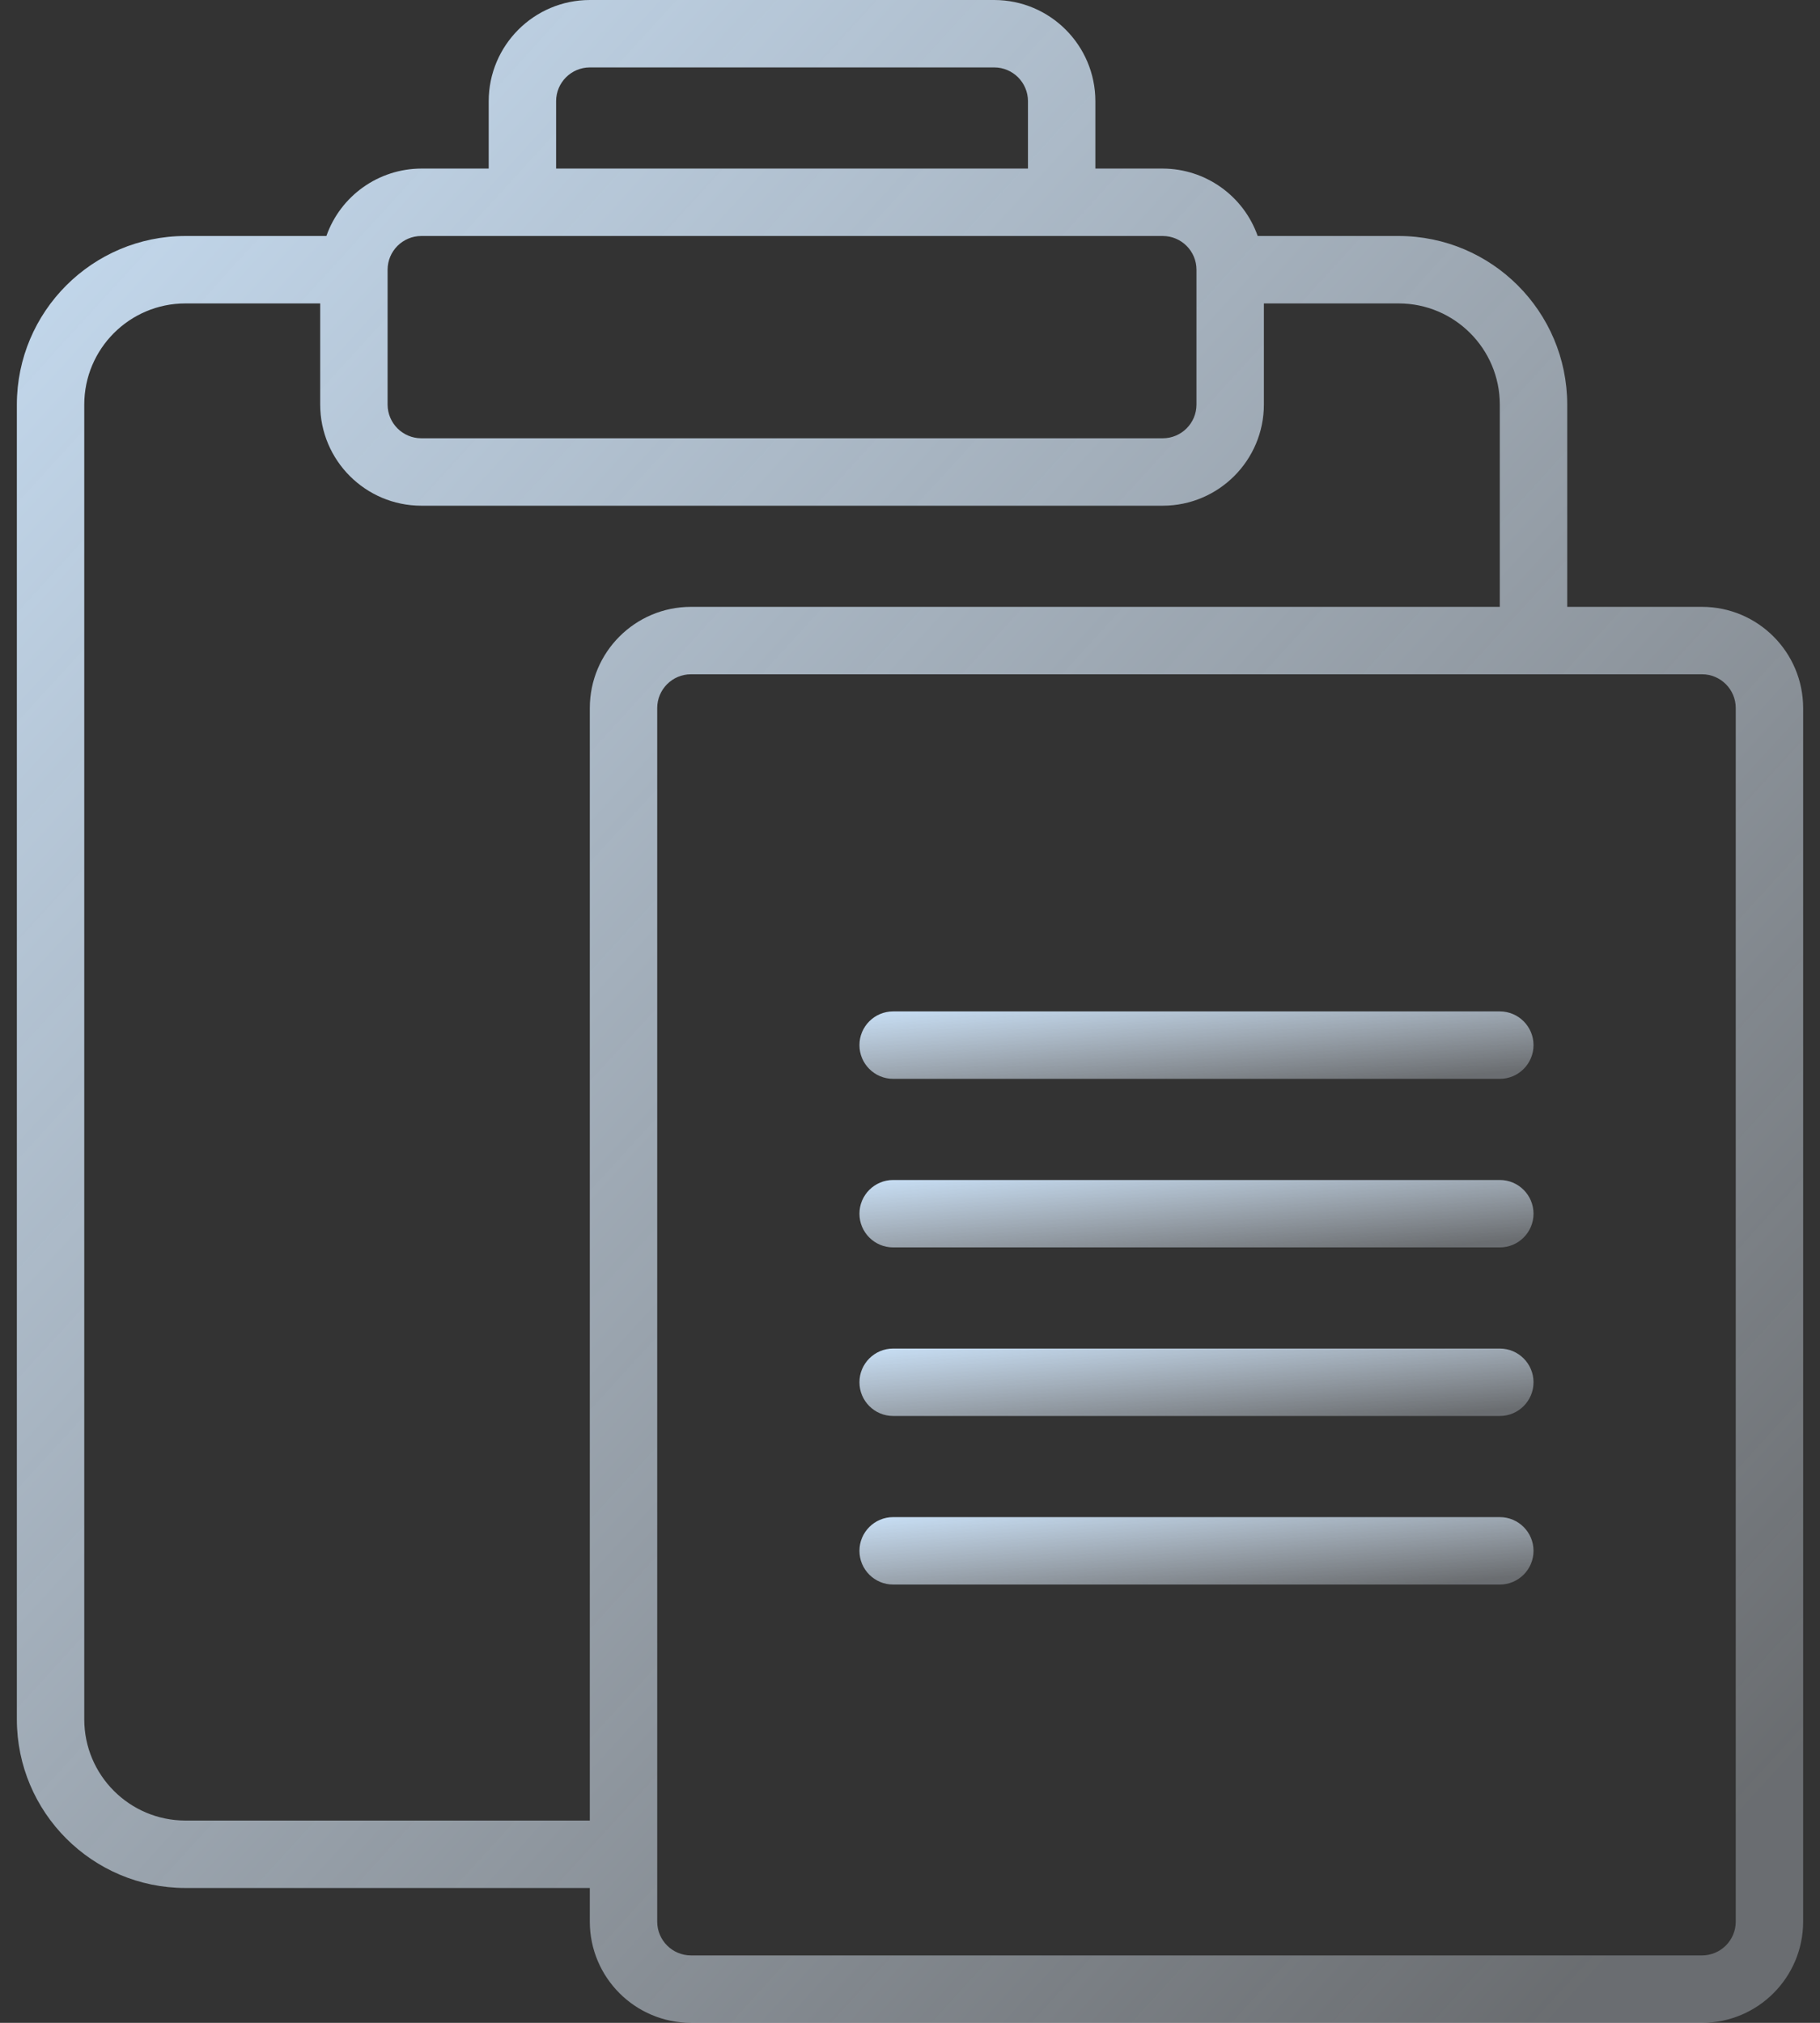 <svg width="54" height="60" viewBox="0 0 54 60" fill="none" xmlns="http://www.w3.org/2000/svg">
<rect x="0" y="0" width="54" height="60" fill="#333333" stroke="none"/>
<path d="M50.5 18H46.5V12C46.497 9.24 44.26 7.003 41.5 7H37.316C36.895 5.805 35.767 5.004 34.5 5H32.5V3C32.498 1.344 31.156 0.002 29.5 0H17.5C15.844 0.002 14.502 1.344 14.5 3V5H12.5C11.233 5.004 10.105 5.805 9.684 7H5.5C2.74 7.003 0.503 9.24 0.5 12V51C0.503 53.76 2.74 55.997 5.5 56H17.5V57C17.502 58.656 18.844 59.998 20.5 60H50.5C52.156 59.998 53.498 58.656 53.5 57V21C53.498 19.344 52.156 18.002 50.5 18ZM16.5 3C16.501 2.448 16.948 2.001 17.5 2H29.5C30.052 2.001 30.499 2.448 30.5 3V5H16.5V3ZM11.5 8C11.501 7.448 11.948 7.001 12.5 7H34.5C35.052 7.001 35.499 7.448 35.5 8V12C35.499 12.552 35.052 12.999 34.5 13H12.5C11.948 12.999 11.501 12.552 11.5 12V8H11.5ZM17.5 21V54H5.5C3.844 53.998 2.502 52.656 2.5 51V12C2.502 10.344 3.844 9.002 5.5 9H9.5V12C9.502 13.656 10.844 14.998 12.5 15H34.5C36.156 14.998 37.498 13.656 37.5 12V9H41.5C43.156 9.002 44.498 10.344 44.5 12V18H20.5C18.844 18.002 17.502 19.344 17.5 21ZM51.5 57C51.499 57.552 51.052 57.999 50.5 58H20.5C19.948 57.999 19.501 57.552 19.5 57V21C19.501 20.448 19.948 20.001 20.5 20H50.5C51.052 20.001 51.499 20.448 51.5 21V57Z" fill="url(#paint0_linear_1409_3123)"/>
<path d="M44.5 30H26.5C25.948 30 25.5 30.448 25.5 31C25.5 31.552 25.948 32 26.5 32H44.5C45.052 32 45.5 31.552 45.5 31C45.5 30.448 45.052 30 44.5 30Z" fill="url(#paint1_linear_1409_3123)"/>
<path d="M44.5 35H26.5C25.948 35 25.5 35.448 25.5 36C25.5 36.552 25.948 37 26.5 37H44.5C45.052 37 45.5 36.552 45.5 36C45.5 35.448 45.052 35 44.5 35Z" fill="url(#paint2_linear_1409_3123)"/>
<path d="M44.5 40H26.5C25.948 40 25.5 40.448 25.5 41C25.5 41.552 25.948 42 26.5 42H44.5C45.052 42 45.5 41.552 45.5 41C45.5 40.448 45.052 40 44.5 40Z" fill="url(#paint3_linear_1409_3123)"/>
<path d="M44.5 45H26.5C25.948 45 25.5 45.448 25.5 46C25.5 46.552 25.948 47 26.5 47H44.5C45.052 47 45.5 46.552 45.5 46C45.5 45.448 45.052 45 44.5 45Z" fill="url(#paint4_linear_1409_3123)"/>
<defs>
<linearGradient id="paint0_linear_1409_3123" x1="-7.008" y1="2" x2="50.79" y2="54.816" gradientUnits="userSpaceOnUse">
<stop stop-color="#CCE5FD"/>
<stop offset="1" stop-color="#EAF4FF" stop-opacity="0.3"/>
</linearGradient>
<linearGradient id="paint1_linear_1409_3123" x1="22.667" y1="30.067" x2="23.037" y2="33.9" gradientUnits="userSpaceOnUse">
<stop stop-color="#CCE5FD"/>
<stop offset="1" stop-color="#EAF4FF" stop-opacity="0.3"/>
</linearGradient>
<linearGradient id="paint2_linear_1409_3123" x1="22.667" y1="35.067" x2="23.037" y2="38.9" gradientUnits="userSpaceOnUse">
<stop stop-color="#CCE5FD"/>
<stop offset="1" stop-color="#EAF4FF" stop-opacity="0.3"/>
</linearGradient>
<linearGradient id="paint3_linear_1409_3123" x1="22.667" y1="40.067" x2="23.037" y2="43.9" gradientUnits="userSpaceOnUse">
<stop stop-color="#CCE5FD"/>
<stop offset="1" stop-color="#EAF4FF" stop-opacity="0.3"/>
</linearGradient>
<linearGradient id="paint4_linear_1409_3123" x1="22.667" y1="45.067" x2="23.037" y2="48.9" gradientUnits="userSpaceOnUse">
<stop stop-color="#CCE5FD"/>
<stop offset="1" stop-color="#EAF4FF" stop-opacity="0.3"/>
</linearGradient>
</defs>
</svg>
